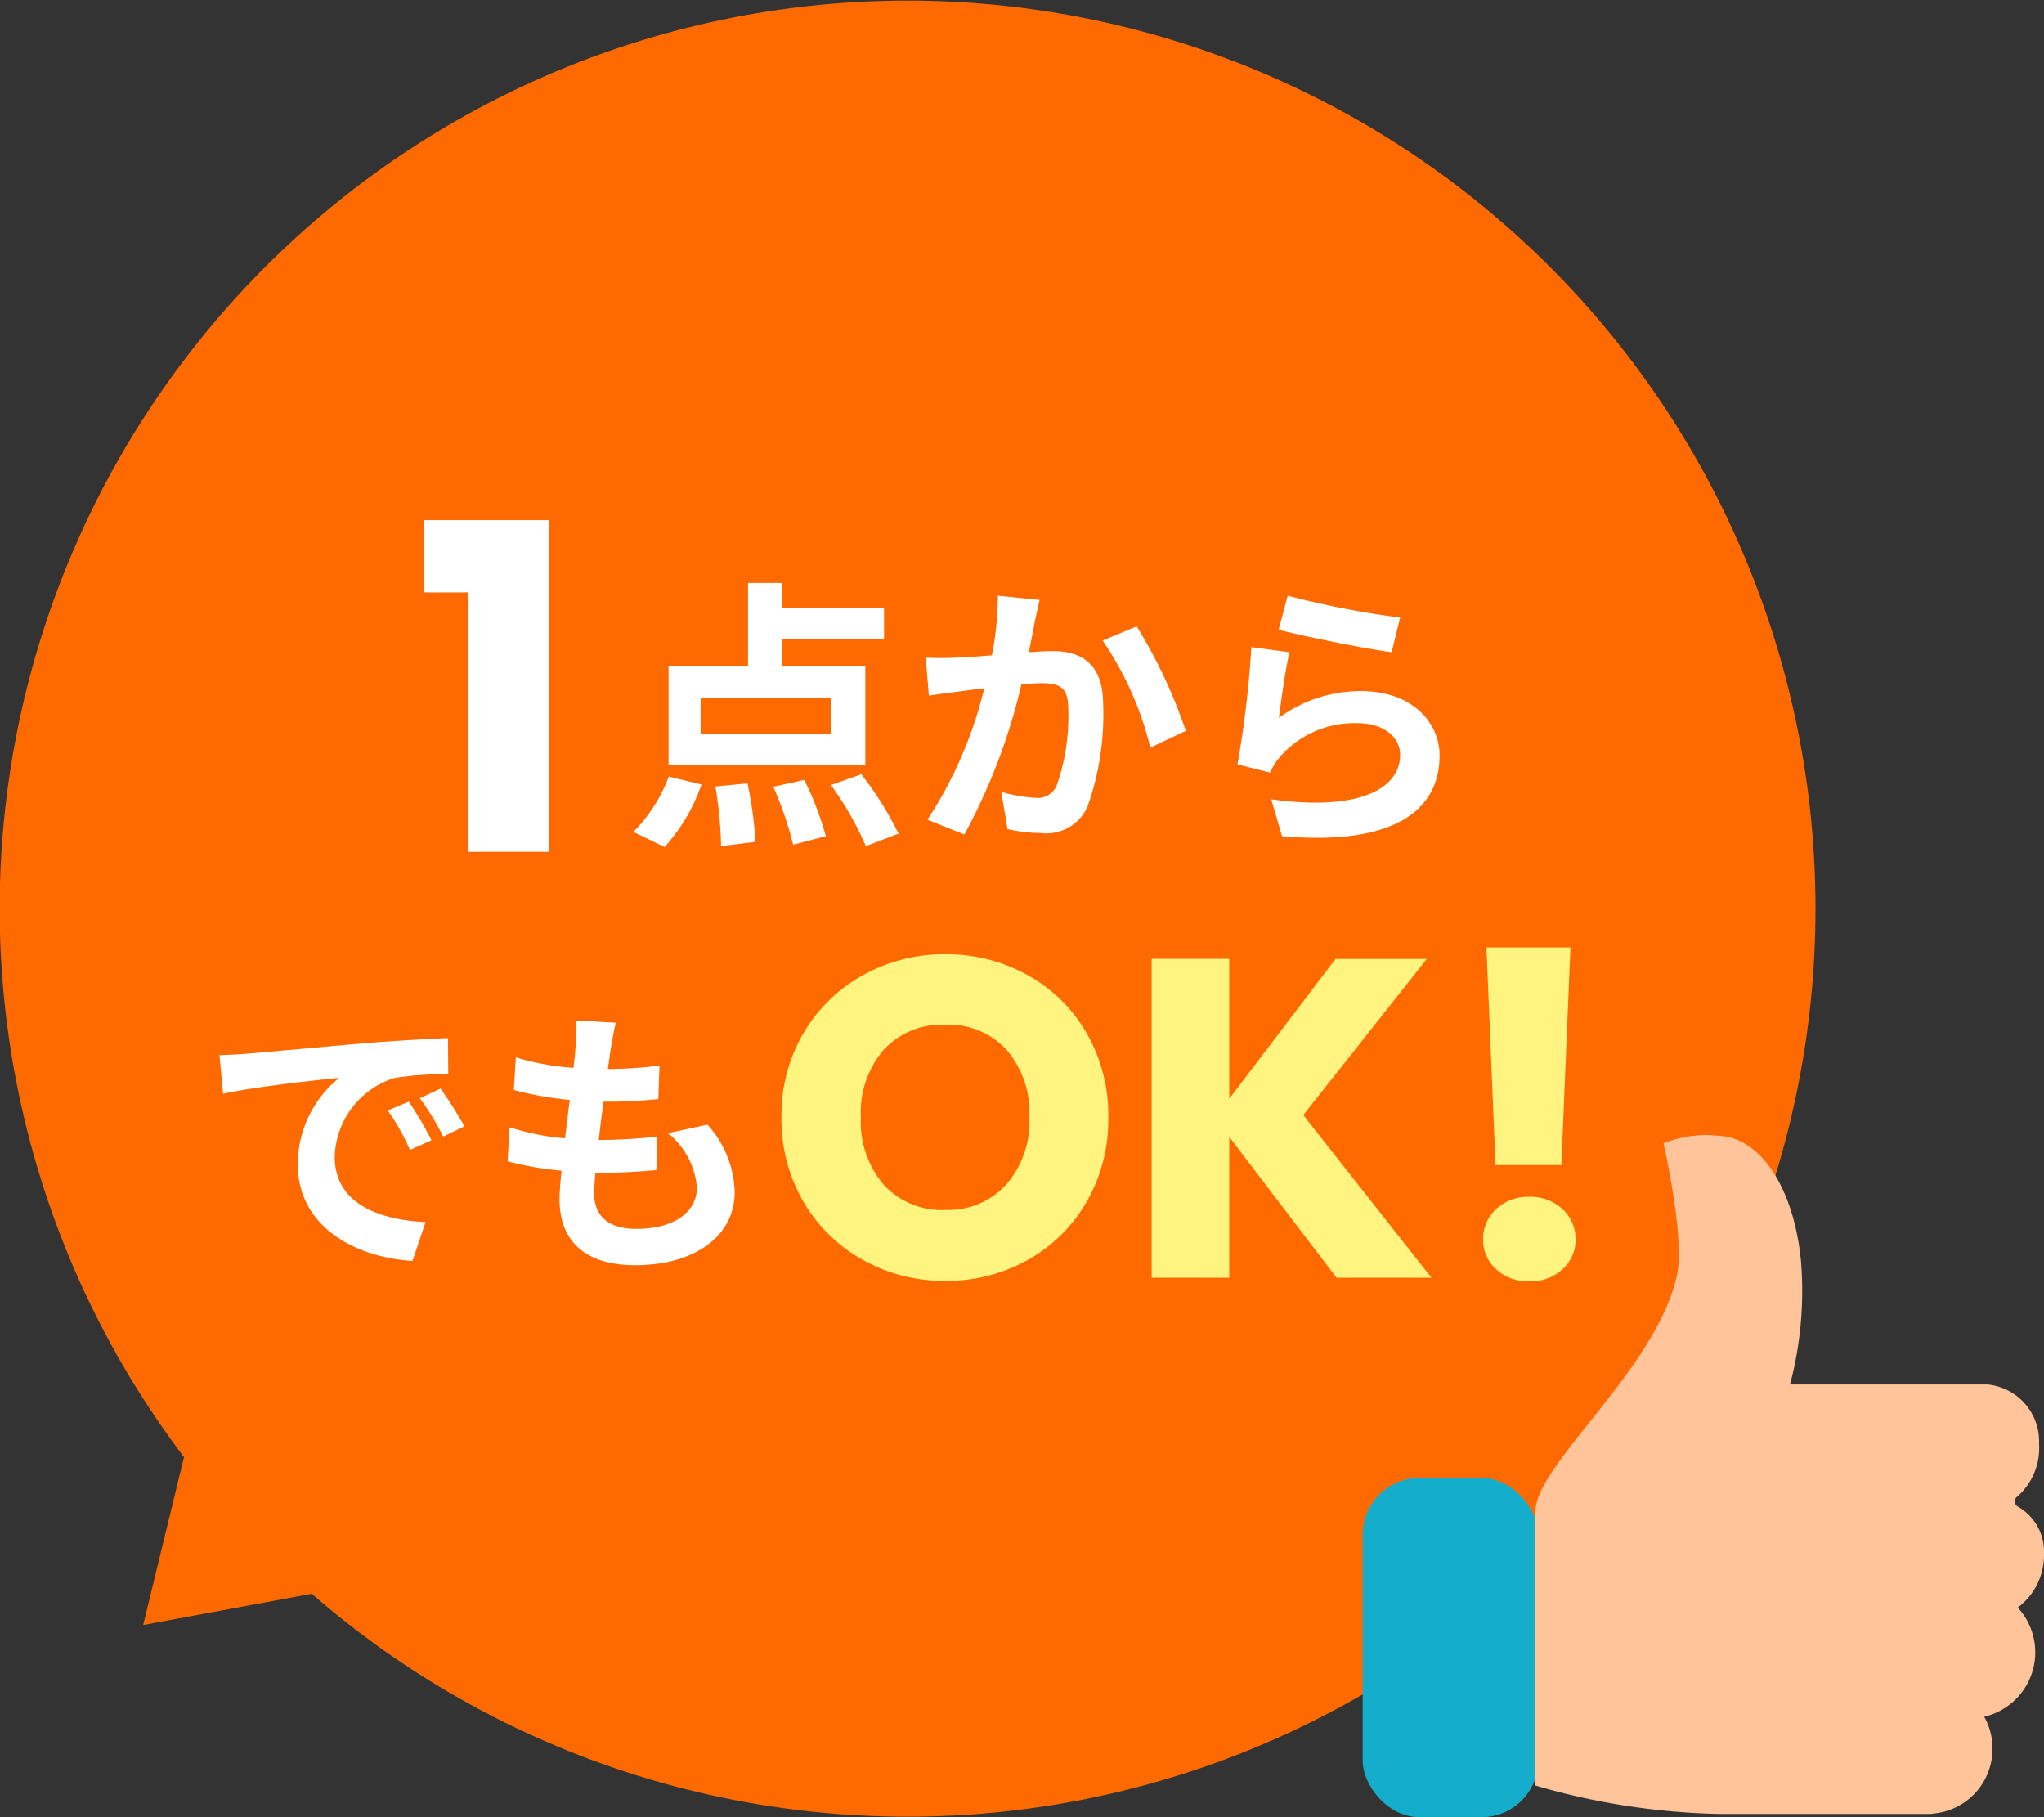 <svg xmlns="http://www.w3.org/2000/svg" width="72" height="64"><rect width="100%" height="100%" fill="#333333" stroke="none"/><path d="M5.043 57.232l5.938-1.1a31.981 31.981 0 10-4.5-4.814" fill="#ff6a00"/><path d="M14.92 20.864V18.32h4.432V30h-2.848v-9.136z" fill="#fff"/><path d="M33.3 45.112a5.862 5.862 0 01-2.9-.736 5.5 5.5 0 01-2.1-2.056 5.746 5.746 0 01-.772-2.968 5.7 5.7 0 01.772-2.96 5.519 5.519 0 012.1-2.048 5.862 5.862 0 012.9-.736 5.862 5.862 0 012.9.736 5.4 5.4 0 012.08 2.048 5.8 5.8 0 01.76 2.96 5.793 5.793 0 01-.76 2.968 5.461 5.461 0 01-2.08 2.056 5.818 5.818 0 01-2.9.736zm0-2.5a2.756 2.756 0 002.152-.9 3.4 3.4 0 00.808-2.368 3.4 3.4 0 00-.808-2.376 2.768 2.768 0 00-2.152-.88 2.8 2.8 0 00-2.168.88 3.389 3.389 0 00-.808 2.384 3.4 3.4 0 00.808 2.376 2.787 2.787 0 002.168.888zM47.08 45l-3.78-4.96V45h-2.732V33.768H43.3V38.7l3.744-4.928h3.216l-4.352 5.5L50.424 45zm8.24-11.632L55 41.032h-2.32l-.32-7.664zm-1.44 11.76a1.658 1.658 0 01-1.18-.428 1.374 1.374 0 01-.456-1.048 1.417 1.417 0 01.456-1.068 1.64 1.64 0 011.176-.432 1.619 1.619 0 011.16.432 1.417 1.417 0 01.464 1.072 1.374 1.374 0 01-.46 1.044 1.636 1.636 0 01-1.16.428z" fill="#fff480"/><path d="M29.27 25.84h-4.59v-1.27h4.59zm1.21-2.37h-2.92v-.95h3.58v-1.11h-3.58v-.88h-1.21v2.94h-2.8v3.47h6.93zm-7.07 6.36a6.386 6.386 0 001.3-2.2l-1.15-.28a5.507 5.507 0 01-1.25 1.95zm1.79-2.13a14.314 14.314 0 01.2 2.1l1.21-.15a13.4 13.4 0 00-.28-2.06zm2.04.01a12.391 12.391 0 01.7 2.04l1.15-.3a10.854 10.854 0 00-.76-1.98zm2.03-.06a11.058 11.058 0 011.23 2.15l1.15-.44a11.686 11.686 0 00-1.31-2.09zm5.88-6.67a10.964 10.964 0 01-.21 2.1c-.5.04-.97.07-1.28.08a9.2 9.2 0 01-1.05 0l.11 1.34c.31-.05.82-.12 1.1-.15.19-.03.5-.07.85-.11a14.72 14.72 0 01-2 4.63l1.3.52a21.033 21.033 0 002.01-5.29c.28-.02.52-.04.68-.04.63 0 .97.11.97.9a7.324 7.324 0 01-.41 2.71.72.72 0 01-.74.43 5.7 5.7 0 01-1.21-.21l.22 1.31a5.528 5.528 0 001.18.14 1.59 1.59 0 001.63-.91 9.681 9.681 0 00.56-3.61c0-1.42-.74-1.89-1.79-1.89-.2 0-.5.02-.83.04.07-.36.15-.72.2-1.02.05-.25.12-.56.18-.82zm3.69 1.58a11.437 11.437 0 011.68 3.77l1.25-.59a17.849 17.849 0 00-1.73-3.68zm6.2-.38c.77.2 2.98.66 3.98.79l.3-1.22a31.352 31.352 0 01-3.96-.77zm.38.79l-1.34-.18a36.058 36.058 0 01-.49 4.13l1.15.29a2.146 2.146 0 01.37-.58 3.472 3.472 0 012.73-1.16c.87 0 1.48.47 1.48 1.11 0 1.26-1.57 1.99-4.54 1.57l.38 1.3c4.12.36 5.55-1.03 5.55-2.84 0-1.2-1.01-2.27-2.75-2.27a4.856 4.856 0 00-2.91.94c.07-.57.24-1.76.37-2.31zM14.4 38.8l-.74.31a7.716 7.716 0 01.78 1.39l.76-.34a13.106 13.106 0 00-.8-1.36zm1.12-.46l-.73.34a8.8 8.8 0 01.82 1.35l.75-.36a14.958 14.958 0 00-.84-1.33zm-7.79-1.18l.13 1.36c1.15-.25 3.23-.47 4.09-.56a3.927 3.927 0 00-1.46 3.05c0 2.15 1.96 3.27 4.04 3.4l.46-1.37c-1.68-.08-3.2-.67-3.2-2.3a3.006 3.006 0 012.09-2.77 10.227 10.227 0 011.91-.13l-.01-1.28c-.7.03-1.78.09-2.8.17-1.81.16-3.45.31-4.28.38-.19.02-.57.04-.97.05zm15.8 2.75a2.749 2.749 0 011.02 1.92c0 .82-.76 1.45-2.14 1.45-.98 0-1.48-.45-1.48-1.26 0-.18.02-.43.04-.72h.4c.61 0 1.19-.04 1.75-.09l.03-1.18a19.644 19.644 0 01-1.99.12h-.07c.05-.44.11-.91.17-1.35a17.746 17.746 0 001.93-.09l.04-1.18a14.534 14.534 0 01-1.82.12c.05-.32.08-.58.11-.75.04-.26.09-.52.17-.88l-1.39-.08a6.238 6.238 0 01-.02.88c-.02.22-.04.49-.08.79a9.179 9.179 0 01-2.03-.37l-.07 1.15a12.378 12.378 0 001.97.35c-.06.45-.11.91-.17 1.35a8.43 8.43 0 01-1.95-.39l-.07 1.2a11.1 11.1 0 001.9.33c-.04.41-.07.76-.07 1 0 1.65 1.1 2.33 2.66 2.33 2.17 0 3.51-1.08 3.51-2.57a3.684 3.684 0 00-.96-2.38z" fill="#fff"/><g transform="translate(-716 -792.674)"><rect width="6.186" height="11.946" rx="2" transform="translate(764 844.728)" fill="#14adcc"/><path d="M787.077 845.735a.209.209 0 01-.016-.354 2.276 2.276 0 00.765-1.857 2.015 2.015 0 00-1.822-2.09h-6.95a12.873 12.873 0 00.387-4.325c-.245-2.613-1.444-4.374-2.879-4.43a3.97 3.97 0 00-1.964.265s.765 3.337.473 4.647c-.741 3.337-4.985 6.651-4.985 8.323v9.646a24.883 24.883 0 006.461 1H784l.126-.016a2.285 2.285 0 002.059-2.3 2.252 2.252 0 00-.292-1.109 2.327 2.327 0 001.183-3.843 2.3 2.3 0 00.923-1.849 1.833 1.833 0 00-.922-1.708z" fill="#ffc499"/></g></svg>